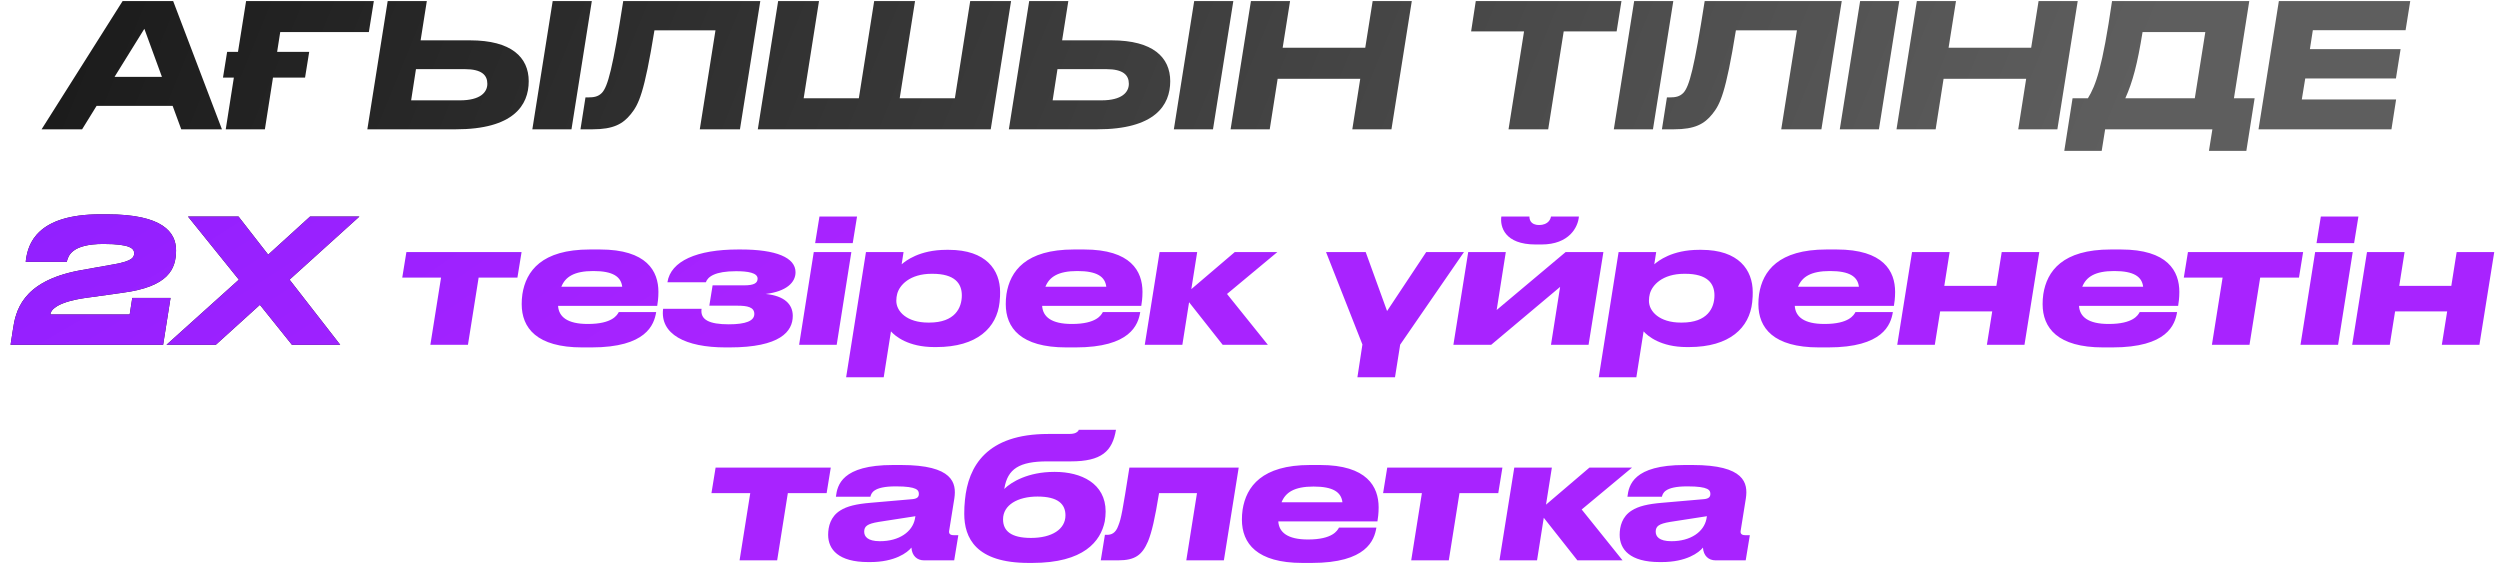 <?xml version="1.0" encoding="UTF-8"?> <svg xmlns="http://www.w3.org/2000/svg" width="174" height="40" viewBox="0 0 174 40" fill="none"> <path d="M11.271 5.352H7.971L10.047 2.004L11.271 5.352ZM12.615 9H15.447L12.051 0.072H8.535L2.895 9H5.715L6.723 7.368H12.015L12.615 9ZM16.564 3.612H15.808L15.52 5.4H16.276L15.712 9H18.436L19 5.4H21.232L21.52 3.612H19.288L19.504 2.232H25.672L26.02 0.072H17.128L16.564 3.612ZM36.799 5.652C36.799 3.984 35.587 2.808 32.719 2.808H29.275L29.707 0.072H26.983L25.567 9H31.723C35.731 9 36.799 7.332 36.799 5.652ZM28.615 6.984L28.951 4.812H32.347C33.535 4.812 33.919 5.232 33.919 5.832C33.919 6.42 33.439 6.984 32.011 6.984H28.615ZM41.191 0.072H38.467L37.051 9H39.775L41.191 0.072ZM48.705 9H51.501L52.917 0.072H43.377C42.645 4.764 42.309 6.024 41.889 6.468C41.637 6.72 41.361 6.78 40.929 6.78H40.749L40.401 9H41.241C42.693 9 43.353 8.628 43.905 7.944C44.457 7.26 44.841 6.492 45.549 2.112H49.797L48.705 9ZM52.743 9H68.955L70.371 0.072H67.527L66.459 6.84H62.619L63.687 0.072H60.843L59.775 6.84H55.935L57.003 0.072H54.159L52.743 9ZM81.448 5.652C81.448 3.984 80.236 2.808 77.368 2.808H73.924L74.356 0.072H71.632L70.216 9H76.372C80.38 9 81.448 7.332 81.448 5.652ZM73.264 6.984L73.6 4.812H76.996C78.184 4.812 78.568 5.232 78.568 5.832C78.568 6.42 78.088 6.984 76.66 6.984H73.264ZM85.84 0.072H83.116L81.7 9H84.424L85.84 0.072ZM85.649 9H88.373L88.925 5.484H94.673L94.121 9H96.845L98.261 0.072H95.537L95.021 3.324H89.273L89.789 0.072H87.065L85.649 9ZM104.994 9H107.754L108.834 2.184H112.518L112.854 0.072H102.714L102.39 2.184H106.074L104.994 9ZM116.462 0.072H113.738L112.322 9H115.046L116.462 0.072ZM123.974 9H126.77L128.186 0.072H118.646C117.914 4.764 117.578 6.024 117.158 6.468C116.906 6.72 116.63 6.78 116.198 6.78H116.018L115.67 9H116.51C117.962 9 118.622 8.628 119.174 7.944C119.726 7.26 120.11 6.492 120.818 2.112H125.066L123.974 9ZM132.189 0.072H129.465L128.049 9H130.773L132.189 0.072ZM131.997 9H134.721L135.273 5.484H141.021L140.469 9H143.193L144.609 0.072H141.885L141.369 3.324H135.621L136.137 0.072H133.413L131.997 9ZM144.25 6.84L143.674 10.5H146.278L146.518 9H153.982L153.742 10.5H156.346L156.922 6.84H155.482L156.55 0.072H146.998C146.326 4.716 145.87 5.94 145.318 6.84H144.25ZM147.922 6.84C148.438 5.688 148.762 4.464 149.122 2.232H153.49L152.758 6.84H147.922ZM158.609 0.072L157.193 9H166.445L166.769 6.924H160.205L160.445 5.46H166.757L167.081 3.42H160.769L160.973 2.1H167.429L167.753 0.072H158.609Z" fill="url(#paint0_linear_407_3)"></path> <path d="M4.646 18.228C4.742 17.808 4.982 16.98 7.202 16.98C9.11 16.98 9.338 17.316 9.338 17.628C9.338 17.916 9.194 18.168 7.994 18.384C7.49 18.48 6.206 18.696 5.51 18.828C1.478 19.596 1.082 21.696 0.89 22.992L0.734 24H11.354L11.87 20.736H9.206L9.026 21.888H3.506C3.506 21.672 3.782 21.06 5.87 20.748C6.554 20.652 7.802 20.472 8.534 20.376C11.714 19.956 12.254 18.732 12.254 17.424C12.254 16.176 11.342 14.916 7.454 14.916H6.986C2.558 14.916 1.946 16.992 1.802 18.108L1.79 18.228H4.646ZM15.017 24L18.089 21.216L20.321 24H23.681L20.153 19.464L25.013 15.072H21.581L18.665 17.724L16.601 15.072H13.085L16.625 19.464L11.585 24H15.017Z" fill="url(#paint1_linear_407_3)"></path> <path d="M4.646 18.228C4.742 17.808 4.982 16.98 7.202 16.98C9.11 16.98 9.338 17.316 9.338 17.628C9.338 17.916 9.194 18.168 7.994 18.384C7.49 18.48 6.206 18.696 5.51 18.828C1.478 19.596 1.082 21.696 0.89 22.992L0.734 24H11.354L11.87 20.736H9.206L9.026 21.888H3.506C3.506 21.672 3.782 21.06 5.87 20.748C6.554 20.652 7.802 20.472 8.534 20.376C11.714 19.956 12.254 18.732 12.254 17.424C12.254 16.176 11.342 14.916 7.454 14.916H6.986C2.558 14.916 1.946 16.992 1.802 18.108L1.79 18.228H4.646ZM15.017 24L18.089 21.216L20.321 24H23.681L20.153 19.464L25.013 15.072H21.581L18.665 17.724L16.601 15.072H13.085L16.625 19.464L11.585 24H15.017Z" fill="url(#paint2_radial_407_3)"></path> <path d="M29.953 24H32.569L33.313 19.32H36.013L36.301 17.544H28.285L27.997 19.32H30.697L29.953 24ZM41.302 18.864C42.646 18.864 43.222 19.248 43.306 19.956H39.07C39.346 19.272 39.958 18.864 41.29 18.864H41.302ZM43.066 21.72C42.958 21.924 42.622 22.548 40.918 22.548H40.906C39.478 22.548 38.89 22.044 38.842 21.288H45.742C45.778 21.084 45.826 20.736 45.826 20.316C45.826 18.876 45.022 17.364 41.758 17.364H41.05C37.702 17.364 36.61 18.864 36.358 20.472C36.322 20.7 36.31 20.964 36.31 21.168C36.31 22.824 37.354 24.18 40.522 24.18H41.17C44.986 24.18 45.526 22.596 45.67 21.72H43.066ZM55.177 21.984C55.177 21.18 54.601 20.592 53.293 20.46C54.745 20.28 55.369 19.656 55.369 18.948C55.369 17.928 54.025 17.364 51.565 17.364H51.373C48.505 17.364 46.681 18.168 46.453 19.644H49.129C49.261 19.26 49.765 18.876 51.229 18.876C52.045 18.876 52.729 18.984 52.729 19.392C52.729 19.692 52.501 19.86 51.793 19.86H49.597L49.369 21.276H51.325C52.009 21.276 52.501 21.372 52.501 21.852C52.501 22.332 51.913 22.572 50.725 22.572C49.369 22.572 48.721 22.26 48.829 21.492H46.153C45.925 23.256 47.701 24.18 50.497 24.18H50.773C54.313 24.18 55.177 23.064 55.177 21.984ZM59.65 15.072H57.034L56.734 16.92H59.35L59.65 15.072ZM59.254 17.544H56.638L55.618 24H58.234L59.254 17.544ZM64.903 19.056C66.439 19.056 66.943 19.716 66.943 20.556C66.943 21.432 66.463 22.452 64.675 22.452H64.603C63.115 22.452 62.383 21.672 62.383 20.94C62.383 20.748 62.407 20.604 62.443 20.46C62.599 19.848 63.319 19.056 64.843 19.056H64.903ZM60.271 17.544L58.891 26.256H61.507L62.011 23.064C62.299 23.388 63.199 24.156 65.023 24.156H65.167C68.023 24.156 69.379 22.8 69.571 21.036C69.607 20.712 69.607 20.508 69.607 20.328C69.607 18.792 68.635 17.388 66.031 17.388H65.875C63.979 17.388 63.019 18.168 62.755 18.396L62.887 17.544H60.271ZM74.993 18.864C76.337 18.864 76.913 19.248 76.997 19.956H72.761C73.037 19.272 73.649 18.864 74.981 18.864H74.993ZM76.757 21.72C76.649 21.924 76.313 22.548 74.609 22.548H74.597C73.169 22.548 72.581 22.044 72.533 21.288H79.433C79.469 21.084 79.517 20.736 79.517 20.316C79.517 18.876 78.713 17.364 75.449 17.364H74.741C71.393 17.364 70.301 18.864 70.049 20.472C70.013 20.7 70.001 20.964 70.001 21.168C70.001 22.824 71.045 24.18 74.213 24.18H74.861C78.677 24.18 79.217 22.596 79.361 21.72H76.757ZM85.1 24H88.244L85.4 20.46L88.904 17.544H85.94L82.916 20.124L83.324 17.544H80.708L79.676 24H82.292L82.76 21.036L85.1 24ZM101.892 17.544H99.264L96.54 21.648L95.052 17.544H92.292L94.824 23.976L94.476 26.256H97.092L97.452 23.988L101.892 17.544ZM101.156 24H103.784L108.584 19.968L107.948 24H110.564L111.596 17.544H108.968L104.168 21.576L104.804 17.544H102.188L101.156 24ZM104.492 15.072C104.396 15.78 104.72 17.016 106.88 17.016H107.288C109.22 17.016 109.832 15.804 109.892 15.072H107.948C107.924 15.216 107.792 15.66 107.12 15.66C106.496 15.66 106.448 15.24 106.448 15.072H104.492ZM117.286 19.056C118.822 19.056 119.326 19.716 119.326 20.556C119.326 21.432 118.846 22.452 117.058 22.452H116.986C115.498 22.452 114.766 21.672 114.766 20.94C114.766 20.748 114.79 20.604 114.826 20.46C114.982 19.848 115.702 19.056 117.226 19.056H117.286ZM112.654 17.544L111.274 26.256H113.89L114.394 23.064C114.682 23.388 115.582 24.156 117.406 24.156H117.55C120.406 24.156 121.762 22.8 121.954 21.036C121.99 20.712 121.99 20.508 121.99 20.328C121.99 18.792 121.018 17.388 118.414 17.388H118.258C116.362 17.388 115.402 18.168 115.138 18.396L115.27 17.544H112.654ZM127.376 18.864C128.72 18.864 129.296 19.248 129.38 19.956H125.144C125.42 19.272 126.032 18.864 127.364 18.864H127.376ZM129.14 21.72C129.032 21.924 128.696 22.548 126.992 22.548H126.98C125.552 22.548 124.964 22.044 124.916 21.288H131.816C131.852 21.084 131.9 20.736 131.9 20.316C131.9 18.876 131.096 17.364 127.832 17.364H127.124C123.776 17.364 122.684 18.864 122.432 20.472C122.396 20.7 122.384 20.964 122.384 21.168C122.384 22.824 123.428 24.18 126.596 24.18H127.244C131.06 24.18 131.6 22.596 131.744 21.72H129.14ZM134.663 24L135.035 21.672H138.659L138.287 24H140.903L141.935 17.544H139.319L138.947 19.896H135.323L135.695 17.544H133.079L132.047 24H134.663ZM147.158 18.864C148.502 18.864 149.078 19.248 149.162 19.956H144.926C145.202 19.272 145.814 18.864 147.146 18.864H147.158ZM148.922 21.72C148.814 21.924 148.478 22.548 146.774 22.548H146.762C145.334 22.548 144.746 22.044 144.698 21.288H151.598C151.634 21.084 151.682 20.736 151.682 20.316C151.682 18.876 150.878 17.364 147.614 17.364H146.906C143.558 17.364 142.466 18.864 142.214 20.472C142.178 20.7 142.166 20.964 142.166 21.168C142.166 22.824 143.21 24.18 146.378 24.18H147.026C150.842 24.18 151.382 22.596 151.526 21.72H148.922ZM153.949 24H156.565L157.309 19.32H160.009L160.297 17.544H152.281L151.993 19.32H154.693L153.949 24ZM164.146 15.072H161.53L161.23 16.92H163.846L164.146 15.072ZM163.75 17.544H161.134L160.114 24H162.73L163.75 17.544ZM166.327 24L166.699 21.672H170.323L169.951 24H172.567L173.599 17.544H170.983L170.611 19.896H166.987L167.359 17.544H164.743L163.711 24H166.327ZM51.474 39H54.09L54.834 34.32H57.534L57.822 32.544H49.806L49.518 34.32H52.218L51.474 39ZM61.239 37.668C60.376 37.668 60.148 37.332 60.148 37.008C60.148 36.624 60.364 36.456 61.156 36.324L63.712 35.928L63.675 36.132C63.495 37.008 62.596 37.668 61.239 37.668ZM60.568 39.12C62.283 39.12 63.16 38.46 63.435 38.112C63.471 38.688 63.831 39 64.311 39H66.412L66.7 37.248H66.376C66.088 37.248 66.028 37.104 66.064 36.924L66.424 34.68C66.579 33.624 66.34 32.364 62.715 32.364H62.151C58.587 32.364 58.276 33.768 58.179 34.572H60.58C60.639 34.356 60.736 33.852 62.331 33.852H62.367C63.855 33.852 63.952 34.128 63.952 34.38C63.952 34.584 63.843 34.704 63.52 34.74L60.615 34.992C59.596 35.076 58.947 35.232 58.48 35.532C57.807 35.952 57.639 36.648 57.639 37.224C57.639 38.244 58.359 39.12 60.423 39.12H60.568ZM76.892 36.288C76.928 36.048 76.952 35.832 76.952 35.604C76.952 33.636 75.236 32.844 73.436 32.844H73.364C71.552 32.844 70.376 33.552 69.896 34.032C69.896 33.996 69.908 33.984 69.908 33.972C70.136 32.652 70.916 32.112 72.896 32.112H74.528C76.664 32.112 77.42 31.416 77.672 29.916H75.08C75.068 29.976 75.032 30.024 74.972 30.06C74.876 30.144 74.72 30.204 74.396 30.204H72.944C68.684 30.204 67.388 32.436 67.16 34.8C67.124 35.124 67.112 35.436 67.112 35.76C67.112 37.428 67.904 39.18 71.6 39.18H71.84C75.452 39.18 76.604 37.668 76.892 36.288ZM69.812 36.144C69.812 35.148 70.832 34.56 72.212 34.56C73.64 34.56 74.156 35.088 74.156 35.868C74.156 36.84 73.208 37.44 71.756 37.44C70.364 37.44 69.812 36.948 69.812 36.144ZM82.566 39H85.182L86.214 32.544H78.606C78.126 35.592 78.03 36.108 77.838 36.576C77.646 37.14 77.322 37.224 77.046 37.224H76.902L76.614 39H77.826C79.002 39 79.494 38.628 79.902 37.68C80.166 37.032 80.382 36.108 80.67 34.32H83.31L82.566 39ZM91.429 33.864C92.773 33.864 93.349 34.248 93.433 34.956H89.197C89.473 34.272 90.085 33.864 91.417 33.864H91.429ZM93.193 36.72C93.085 36.924 92.749 37.548 91.045 37.548H91.033C89.605 37.548 89.017 37.044 88.969 36.288H95.869C95.905 36.084 95.953 35.736 95.953 35.316C95.953 33.876 95.149 32.364 91.885 32.364H91.177C87.829 32.364 86.737 33.864 86.485 35.472C86.449 35.7 86.437 35.964 86.437 36.168C86.437 37.824 87.481 39.18 90.649 39.18H91.297C95.113 39.18 95.653 37.596 95.797 36.72H93.193ZM98.22 39H100.836L101.58 34.32H104.28L104.568 32.544H96.552L96.264 34.32H98.964L98.22 39ZM109.786 39H112.93L110.086 35.46L113.59 32.544H110.626L107.602 35.124L108.01 32.544H105.394L104.362 39H106.978L107.446 36.036L109.786 39ZM116.329 37.668C115.465 37.668 115.237 37.332 115.237 37.008C115.237 36.624 115.453 36.456 116.245 36.324L118.801 35.928L118.765 36.132C118.585 37.008 117.685 37.668 116.329 37.668ZM115.657 39.12C117.373 39.12 118.249 38.46 118.525 38.112C118.561 38.688 118.921 39 119.401 39H121.501L121.789 37.248H121.465C121.177 37.248 121.117 37.104 121.153 36.924L121.513 34.68C121.669 33.624 121.429 32.364 117.805 32.364H117.241C113.677 32.364 113.365 33.768 113.269 34.572H115.669C115.729 34.356 115.825 33.852 117.421 33.852H117.457C118.945 33.852 119.041 34.128 119.041 34.38C119.041 34.584 118.933 34.704 118.609 34.74L115.705 34.992C114.685 35.076 114.037 35.232 113.569 35.532C112.897 35.952 112.729 36.648 112.729 37.224C112.729 38.244 113.449 39.12 115.513 39.12H115.657Z" fill="url(#paint3_radial_407_3)"></path> <defs> <linearGradient id="paint0_linear_407_3" x1="-42" y1="-30" x2="134" y2="42" gradientUnits="userSpaceOnUse"> <stop></stop> <stop offset="1" stop-color="#5E5E5E"></stop> </linearGradient> <linearGradient id="paint1_linear_407_3" x1="-42" y1="-30" x2="134" y2="42" gradientUnits="userSpaceOnUse"> <stop></stop> <stop offset="1" stop-color="#5E5E5E"></stop> </linearGradient> <radialGradient id="paint2_radial_407_3" cx="0" cy="0" r="1" gradientUnits="userSpaceOnUse" gradientTransform="translate(10.258 -10.388) rotate(55.977) scale(50.243 190.542)"> <stop stop-color="#851EFF"></stop> <stop offset="1" stop-color="#A823FF"></stop> </radialGradient> <radialGradient id="paint3_radial_407_3" cx="0" cy="0" r="1" gradientUnits="userSpaceOnUse" gradientTransform="translate(10.258 -10.388) rotate(55.977) scale(50.243 190.542)"> <stop stop-color="#851EFF"></stop> <stop offset="1" stop-color="#A823FF"></stop> </radialGradient> </defs> </svg> 